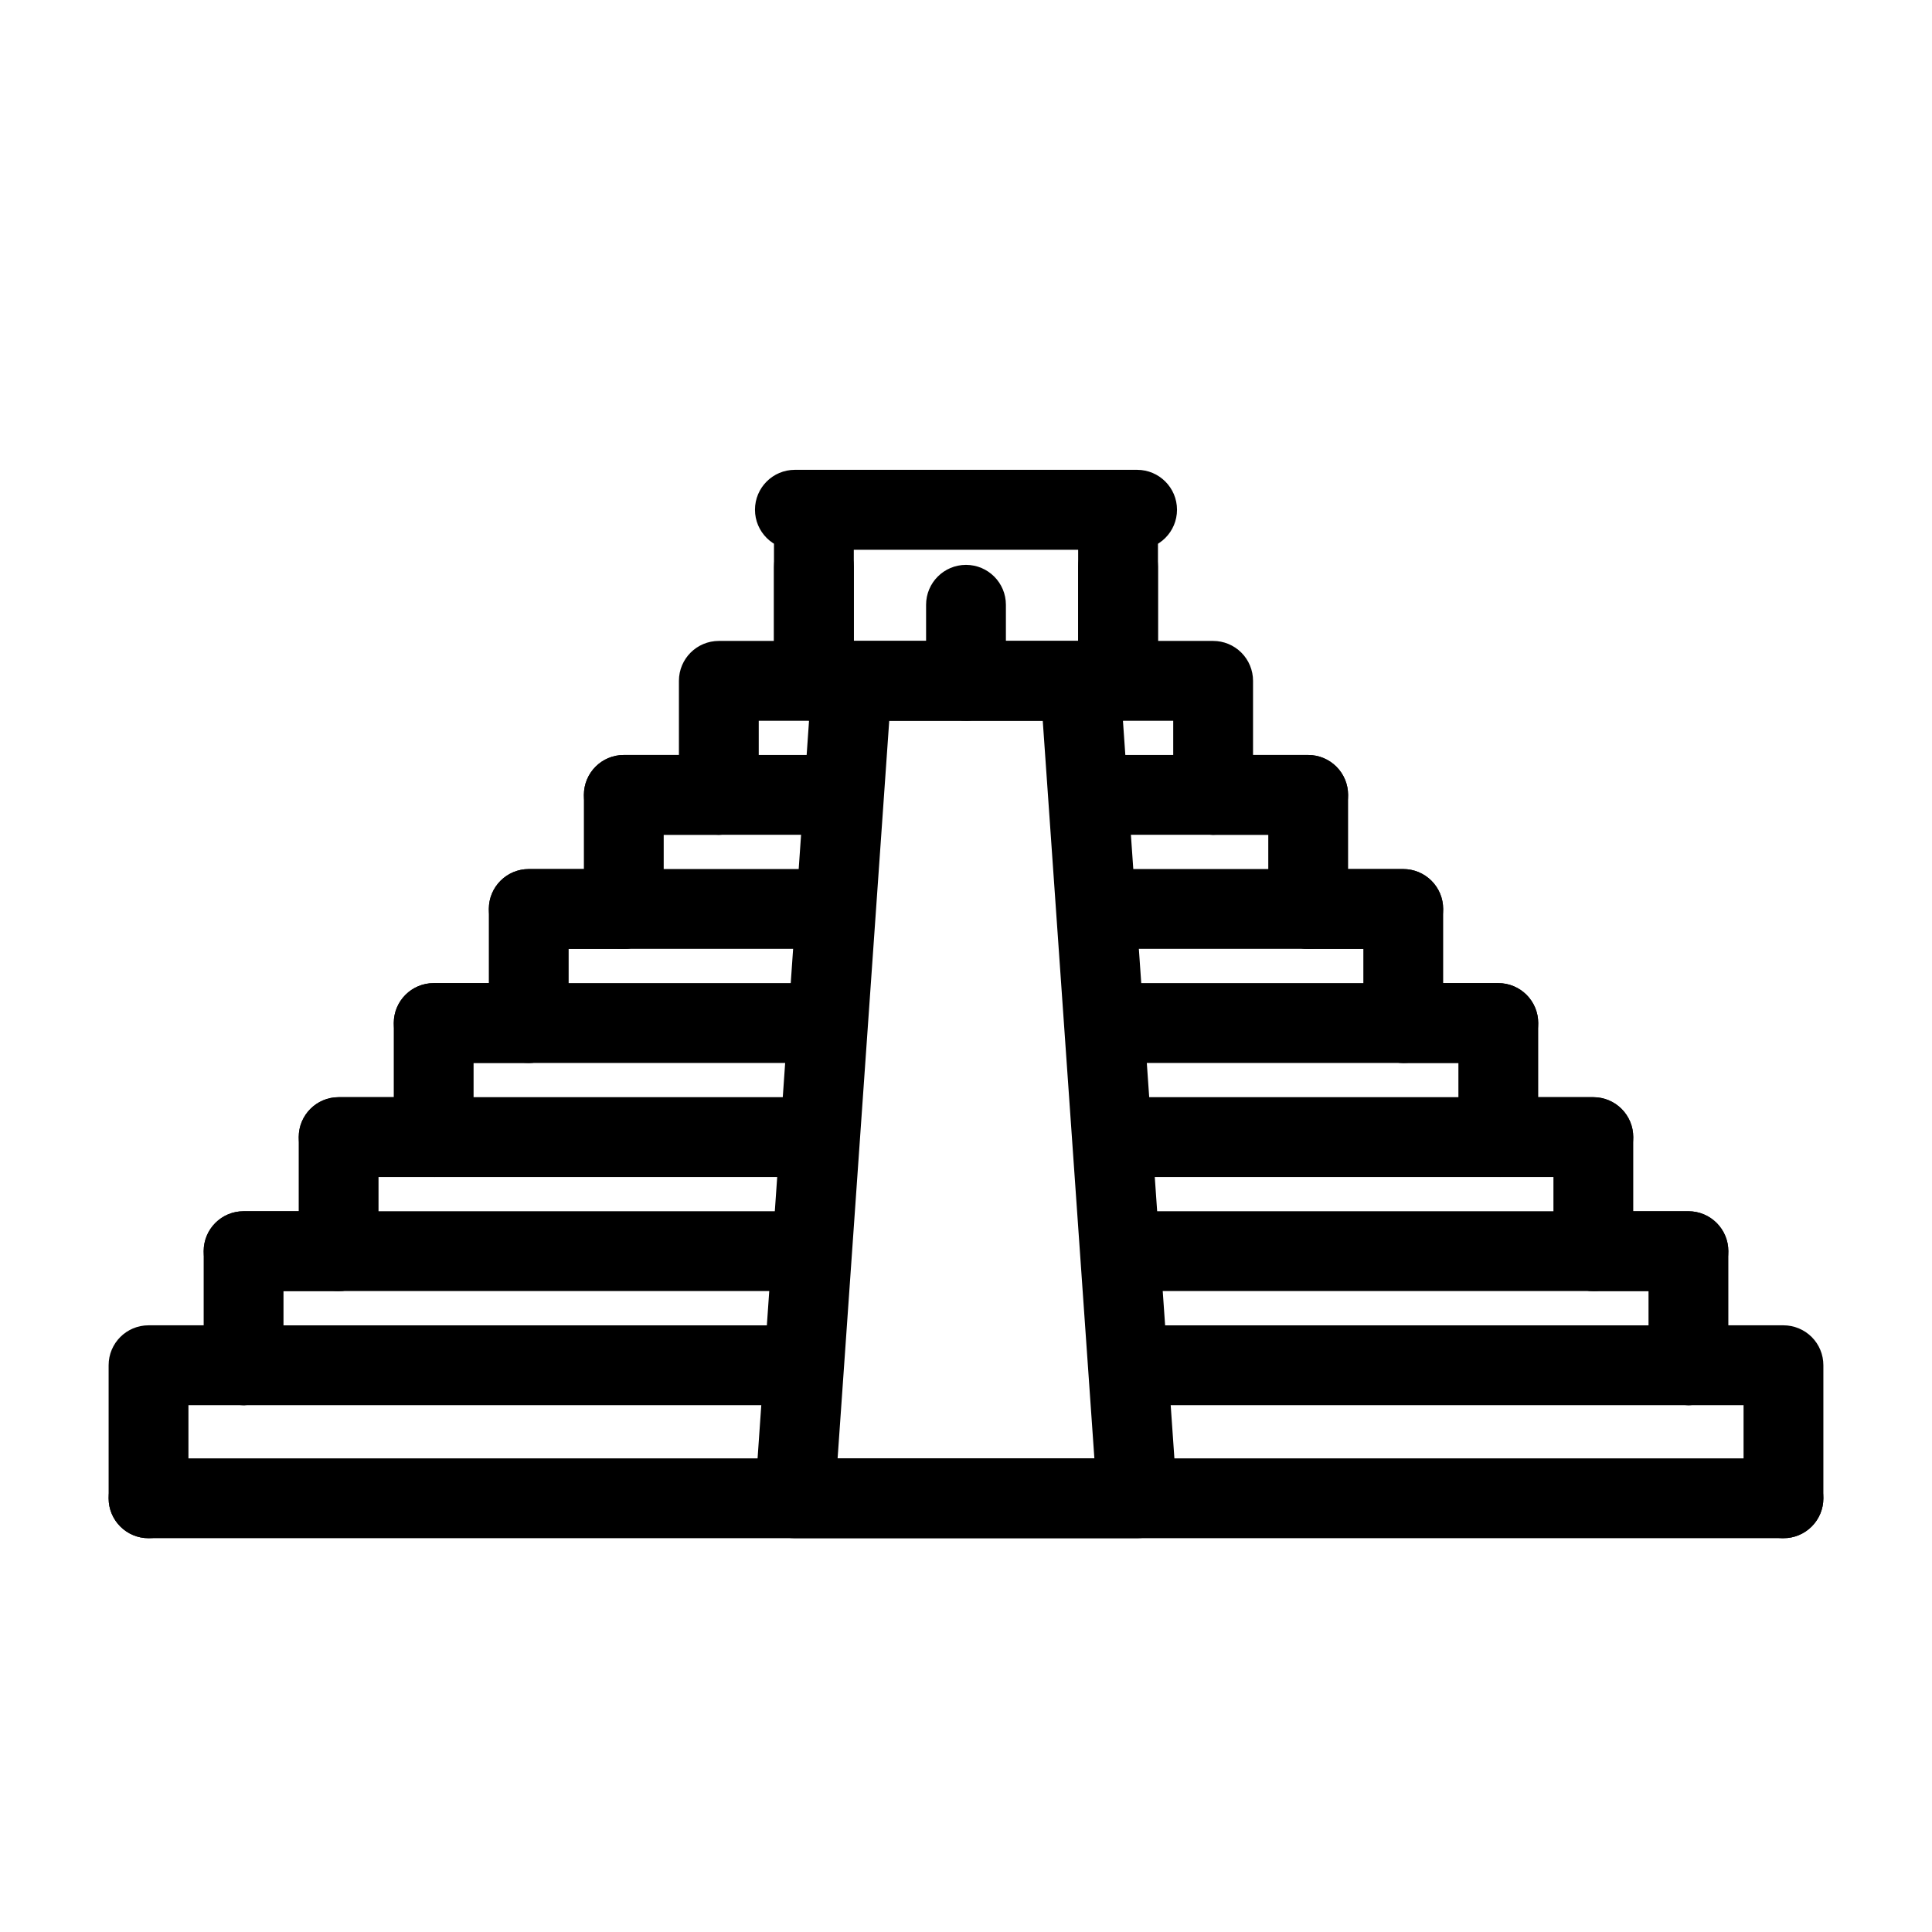 <svg id="svg" fill="#000000" stroke="#000000" width="200px" height="200px" version="1.1" viewBox="144 144 512 512" xmlns="http://www.w3.org/2000/svg">
    <g id="IconSvg_bgCarrier" stroke-width="0"></g>
    <g id="IconSvg_tracerCarrier" stroke-linecap="round" stroke-linejoin="round" stroke="#CCCCCC"></g>
     <g id="IconSvg_iconCarrier">
      <g xmlns="http://www.w3.org/2000/svg">
  <path d="m440.3 324.43c-5.566 0-10.078-4.512-10.078-10.074v-25.191h-60.457v25.191c0 5.562-4.512 10.074-10.074 10.074-5.566 0-10.078-4.512-10.078-10.074v-35.266c0-5.566 4.512-10.078 10.078-10.078h80.609c2.672 0 5.234 1.062 7.125 2.953 1.887 1.887 2.949 4.449 2.949 7.125v35.266c0 2.672-1.062 5.234-2.949 7.125-1.891 1.891-4.453 2.949-7.125 2.949z"></path>
  <path d="m183.36 551.14c-5.562 0-10.074-4.512-10.074-10.074v-35.27c0-5.562 4.512-10.074 10.074-10.074h25.191c5.566 0 10.078 4.512 10.078 10.074 0 5.566-4.512 10.078-10.078 10.078h-15.113v25.191c0 2.672-1.062 5.234-2.953 7.125-1.887 1.887-4.453 2.949-7.125 2.949z"></path>
  <path d="m208.55 515.88c-5.566 0-10.074-4.512-10.074-10.078v-30.227c0-5.566 4.508-10.078 10.074-10.078h25.191c5.562 0 10.074 4.512 10.074 10.078 0 5.566-4.512 10.074-10.074 10.074h-15.113v20.152c0 2.676-1.062 5.238-2.953 7.125-1.891 1.891-4.453 2.953-7.125 2.953z"></path>
  <path d="m233.74 485.64c-5.566 0-10.078-4.508-10.078-10.074v-30.23c0-5.562 4.512-10.074 10.078-10.074h25.191c5.562 0 10.074 4.512 10.074 10.074 0 5.566-4.512 10.078-10.074 10.078h-15.117v20.152c0 2.672-1.059 5.234-2.949 7.125-1.891 1.891-4.453 2.949-7.125 2.949z"></path>
  <path d="m258.93 455.42c-5.566 0-10.078-4.512-10.078-10.078v-30.227c0-5.566 4.512-10.078 10.078-10.078h25.191-0.004c5.566 0 10.078 4.512 10.078 10.078 0 5.562-4.512 10.074-10.078 10.074h-15.113v20.152c0 2.676-1.062 5.238-2.949 7.125-1.891 1.891-4.453 2.953-7.125 2.953z"></path>
  <path d="m284.12 425.19c-5.562 0-10.074-4.512-10.074-10.074v-30.23c0-5.562 4.512-10.074 10.074-10.074h25.191c5.566 0 10.078 4.512 10.078 10.074 0 5.566-4.512 10.078-10.078 10.078h-15.113v20.152c0 2.672-1.062 5.234-2.953 7.125-1.887 1.891-4.453 2.949-7.125 2.949z"></path>
  <path d="m309.31 394.96c-5.566 0-10.074-4.512-10.074-10.078v-30.227c0-5.566 4.508-10.078 10.074-10.078h25.191c5.562 0 10.074 4.512 10.074 10.078 0 5.562-4.512 10.074-10.074 10.074h-15.113v20.152c0 2.672-1.062 5.238-2.953 7.125-1.891 1.891-4.453 2.953-7.125 2.953z"></path>
  <path d="m334.5 364.73c-5.566 0-10.078-4.512-10.078-10.074v-30.23c0-5.562 4.512-10.074 10.078-10.074h25.191c5.562 0 10.074 4.512 10.074 10.074 0 5.566-4.512 10.078-10.074 10.078h-15.117v20.152c0 2.672-1.059 5.234-2.949 7.125s-4.453 2.949-7.125 2.949z"></path>
  <path d="m359.7 334.5c-5.566 0-10.078-4.512-10.078-10.078v-30.227c0-5.566 4.512-10.078 10.078-10.078 5.562 0 10.074 4.512 10.074 10.078v30.23-0.004c0 2.672-1.062 5.238-2.949 7.125-1.891 1.891-4.453 2.953-7.125 2.953z"></path>
  <path d="m616.64 551.14c-5.566 0-10.078-4.512-10.078-10.074v-25.191h-15.113c-5.562 0-10.074-4.512-10.074-10.078 0-5.562 4.512-10.074 10.074-10.074h25.191c2.672 0 5.234 1.062 7.125 2.949 1.891 1.891 2.949 4.453 2.949 7.125v35.27c0 2.672-1.059 5.234-2.949 7.125-1.891 1.887-4.453 2.949-7.125 2.949z"></path>
  <path d="m591.45 515.88c-5.562 0-10.074-4.512-10.074-10.078v-20.152h-15.117c-5.562 0-10.074-4.508-10.074-10.074 0-5.566 4.512-10.078 10.074-10.078h25.191c2.672 0 5.234 1.062 7.125 2.953 1.891 1.891 2.953 4.453 2.953 7.125v30.23-0.004c0 2.676-1.062 5.238-2.953 7.125-1.891 1.891-4.453 2.953-7.125 2.953z"></path>
  <path d="m566.25 485.64c-5.562 0-10.074-4.508-10.074-10.074v-20.152h-15.113c-5.566 0-10.078-4.512-10.078-10.078 0-5.562 4.512-10.074 10.078-10.074h25.191-0.004c2.676 0 5.238 1.062 7.125 2.949 1.891 1.891 2.953 4.453 2.953 7.125v30.23c0 2.672-1.062 5.234-2.953 7.125-1.887 1.891-4.449 2.949-7.125 2.949z"></path>
  <path d="m541.07 455.42c-5.566 0-10.078-4.512-10.078-10.078v-20.152h-15.113c-5.566 0-10.078-4.512-10.078-10.074 0-5.566 4.512-10.078 10.078-10.078h25.191c2.672 0 5.234 1.062 7.125 2.953 1.887 1.891 2.949 4.453 2.949 7.125v30.23-0.004c0 2.676-1.062 5.238-2.949 7.125-1.891 1.891-4.453 2.953-7.125 2.953z"></path>
  <path d="m515.88 425.19c-5.566 0-10.078-4.512-10.078-10.074v-20.152h-15.113c-5.562 0-10.074-4.512-10.074-10.078 0-5.562 4.512-10.074 10.074-10.074h25.191c2.672 0 5.234 1.062 7.125 2.949 1.891 1.891 2.949 4.453 2.949 7.125v30.23c0 2.672-1.059 5.234-2.949 7.125s-4.453 2.949-7.125 2.949z"></path>
  <path d="m490.68 394.96c-5.562 0-10.074-4.512-10.074-10.078v-20.152h-15.117c-5.562 0-10.074-4.512-10.074-10.074 0-5.566 4.512-10.078 10.074-10.078h25.191c2.672 0 5.234 1.062 7.125 2.953s2.953 4.453 2.953 7.125v30.23-0.004c0 2.672-1.062 5.238-2.953 7.125-1.891 1.891-4.453 2.953-7.125 2.953z"></path>
  <path d="m465.49 364.73c-5.562 0-10.074-4.512-10.074-10.074v-20.152h-15.113c-5.566 0-10.078-4.512-10.078-10.078 0-5.562 4.512-10.074 10.078-10.074h25.191-0.004c2.676 0 5.238 1.062 7.125 2.949 1.891 1.891 2.953 4.453 2.953 7.125v30.23c0 2.672-1.062 5.234-2.953 7.125-1.887 1.891-4.449 2.949-7.125 2.949z"></path>
  <path d="m440.3 334.5c-5.566 0-10.078-4.512-10.078-10.078v-30.227c0-5.566 4.512-10.078 10.078-10.078 5.562 0 10.074 4.512 10.074 10.078v30.23-0.004c0 2.672-1.062 5.238-2.949 7.125-1.891 1.891-4.453 2.953-7.125 2.953z"></path>
  <path d="m445.34 289.16h-90.684c-5.566 0-10.078-4.512-10.078-10.074 0-5.566 4.512-10.078 10.078-10.078h90.684c5.566 0 10.078 4.512 10.078 10.078 0 5.562-4.512 10.074-10.078 10.074z"></path>
  <path d="m440.3 334.5h-80.609c-5.566 0-10.078-4.512-10.078-10.078 0-5.562 4.512-10.074 10.078-10.074h80.609c5.562 0 10.074 4.512 10.074 10.074 0 5.566-4.512 10.078-10.074 10.078z"></path>
  <path d="m591.45 515.88h-146.11c-5.562 0-10.074-4.512-10.074-10.078 0-5.562 4.512-10.074 10.074-10.074h146.11c5.566 0 10.078 4.512 10.078 10.074 0 5.566-4.512 10.078-10.078 10.078z"></path>
  <path d="m354.66 515.88h-146.11c-5.566 0-10.074-4.512-10.074-10.078 0-5.562 4.508-10.074 10.074-10.074h146.11c5.562 0 10.074 4.512 10.074 10.074 0 5.566-4.512 10.078-10.074 10.078z"></path>
  <path d="m591.45 485.64h-146.11c-5.562 0-10.074-4.508-10.074-10.074 0-5.566 4.512-10.078 10.074-10.078h146.11c5.566 0 10.078 4.512 10.078 10.078 0 5.566-4.512 10.074-10.078 10.074z"></path>
  <path d="m354.66 485.64h-146.11c-5.566 0-10.074-4.508-10.074-10.074 0-5.566 4.508-10.078 10.074-10.078h146.11c5.562 0 10.074 4.512 10.074 10.078 0 5.566-4.512 10.074-10.074 10.074z"></path>
  <path d="m566.25 455.42h-125.95c-5.566 0-10.078-4.512-10.078-10.078 0-5.562 4.512-10.074 10.078-10.074h125.95c5.566 0 10.078 4.512 10.078 10.074 0 5.566-4.512 10.078-10.078 10.078z"></path>
  <path d="m359.7 455.42h-125.95c-5.566 0-10.078-4.512-10.078-10.078 0-5.562 4.512-10.074 10.078-10.074h125.95c5.562 0 10.074 4.512 10.074 10.074 0 5.566-4.512 10.078-10.074 10.078z"></path>
  <path d="m541.07 425.19h-100.76c-5.566 0-10.078-4.512-10.078-10.074 0-5.566 4.512-10.078 10.078-10.078h100.76c5.562 0 10.074 4.512 10.074 10.078 0 5.562-4.512 10.074-10.074 10.074z"></path>
  <path d="m359.7 425.19h-100.76c-5.566 0-10.078-4.512-10.078-10.074 0-5.566 4.512-10.078 10.078-10.078h100.76c5.562 0 10.074 4.512 10.074 10.078 0 5.562-4.512 10.074-10.074 10.074z"></path>
  <path d="m515.88 394.96h-80.609c-5.566 0-10.078-4.512-10.078-10.078 0-5.562 4.512-10.074 10.078-10.074h80.609c5.566 0 10.074 4.512 10.074 10.074 0 5.566-4.508 10.078-10.074 10.078z"></path>
  <path d="m364.73 394.96h-80.609c-5.562 0-10.074-4.512-10.074-10.078 0-5.562 4.512-10.074 10.074-10.074h80.609c5.566 0 10.078 4.512 10.078 10.074 0 5.566-4.512 10.078-10.078 10.078z"></path>
  <path d="m490.68 364.73h-55.418c-5.566 0-10.078-4.512-10.078-10.074 0-5.566 4.512-10.078 10.078-10.078h55.418c5.566 0 10.078 4.512 10.078 10.078 0 5.562-4.512 10.074-10.078 10.074z"></path>
  <path d="m364.73 364.73h-55.418c-5.566 0-10.074-4.512-10.074-10.074 0-5.566 4.508-10.078 10.074-10.078h55.418c5.566 0 10.078 4.512 10.078 10.078 0 5.562-4.512 10.074-10.078 10.074z"></path>
  <path d="m400 334.5c-5.566 0-10.078-4.512-10.078-10.078v-20.152c0-5.562 4.512-10.074 10.078-10.074 5.562 0 10.074 4.512 10.074 10.074v20.152c0 2.672-1.062 5.238-2.949 7.125-1.891 1.891-4.453 2.953-7.125 2.953z"></path>
  <path d="m445.34 551.14h-90.684c-2.801 0.008-5.477-1.148-7.387-3.195-1.91-2.047-2.887-4.793-2.691-7.586l15.113-216.64h0.004c0.371-5.289 4.773-9.383 10.074-9.371h60.457c5.301-0.012 9.707 4.082 10.078 9.371l15.113 216.64c0.195 2.793-0.777 5.539-2.691 7.586-1.91 2.047-4.586 3.203-7.387 3.195zm-79.902-20.152h69.121l-13.754-196.48h-41.613z"></path>
  <path d="m616.64 551.14h-433.28c-5.562 0-10.074-4.512-10.074-10.074 0-5.566 4.512-10.078 10.074-10.078h433.28c5.566 0 10.074 4.512 10.074 10.078 0 5.562-4.508 10.074-10.074 10.074z"></path>
 </g>

      </g>
      </svg>